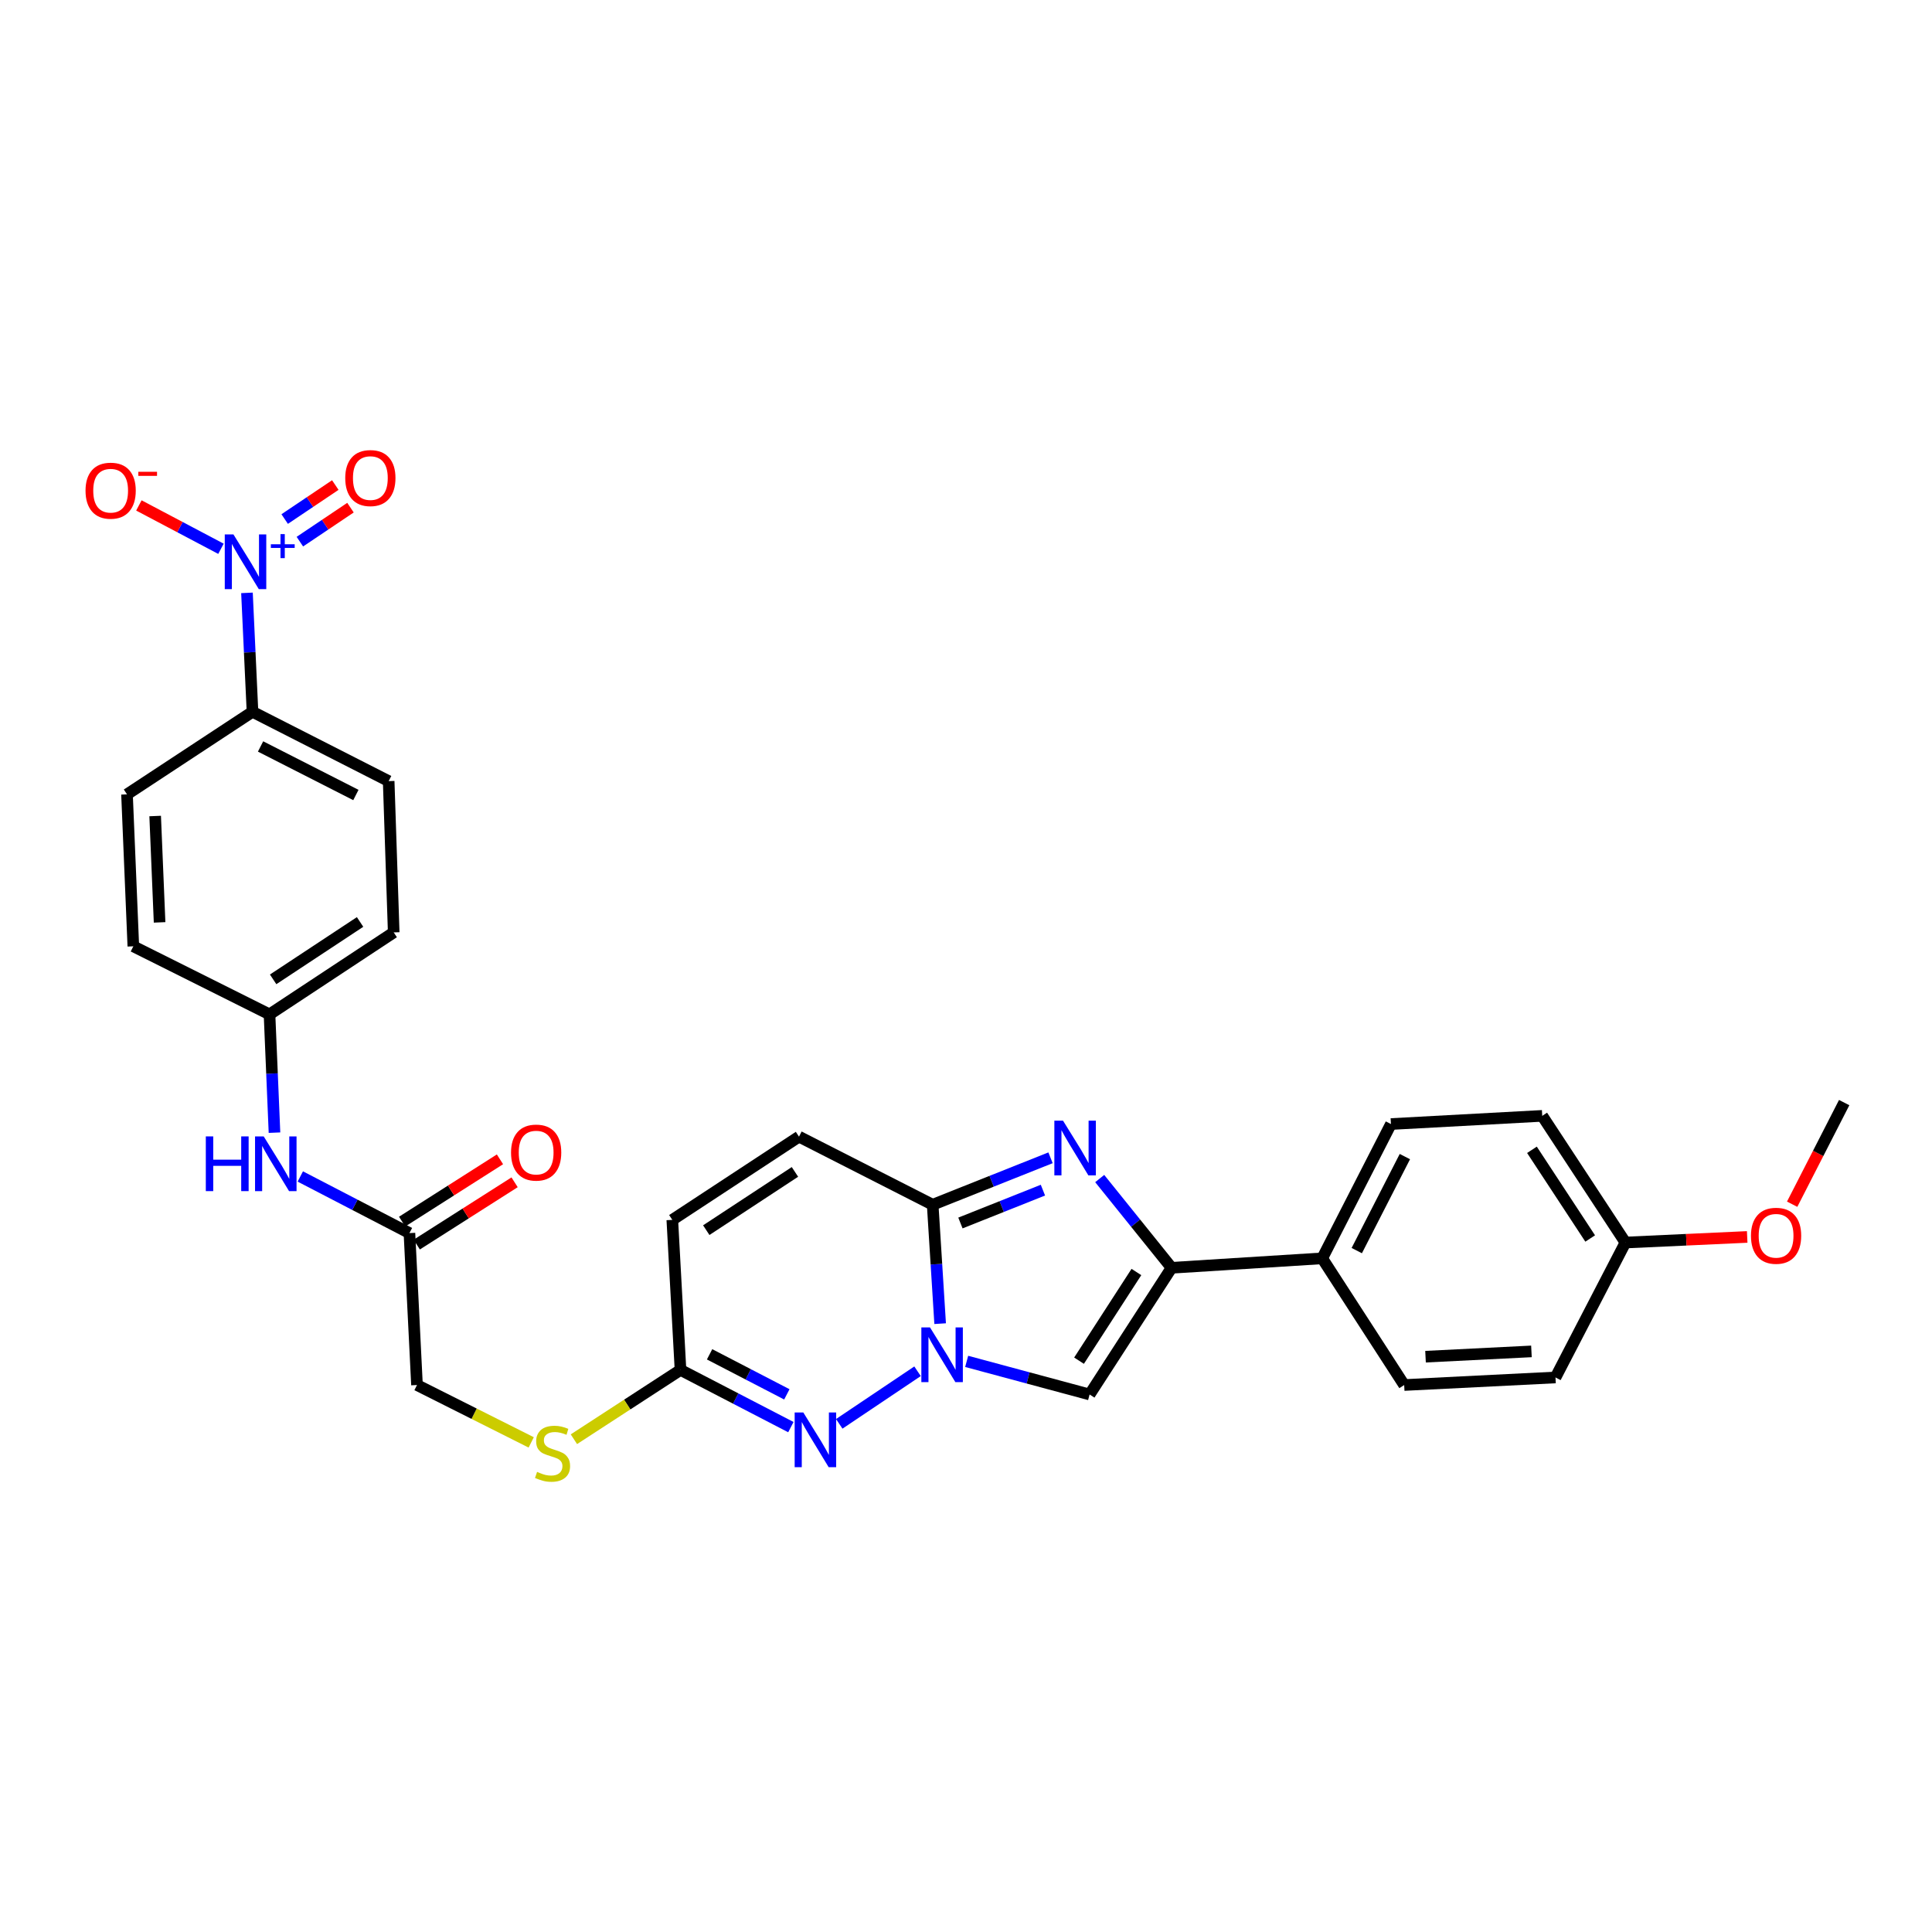 <?xml version='1.0' encoding='iso-8859-1'?>
<svg version='1.1' baseProfile='full'
              xmlns='http://www.w3.org/2000/svg'
                      xmlns:rdkit='http://www.rdkit.org/xml'
                      xmlns:xlink='http://www.w3.org/1999/xlink'
                  xml:space='preserve'
width='1000px' height='1000px' viewBox='0 0 1000 1000'>
<!-- END OF HEADER -->
<rect style='opacity:1.0;fill:#FFFFFF;stroke:none' width='1000' height='1000' x='0' y='0'> </rect>
<path class='bond-1' d='M 486.618,685.119 L 484.684,654.343' style='fill:none;fill-rule:evenodd;stroke:#0000FF;stroke-width:6px;stroke-linecap:butt;stroke-linejoin:miter;stroke-opacity:1' />
<path class='bond-1' d='M 484.684,654.343 L 482.751,623.568' style='fill:none;fill-rule:evenodd;stroke:#000000;stroke-width:6px;stroke-linecap:butt;stroke-linejoin:miter;stroke-opacity:1' />
<path class='bond-3' d='M 474.915,709.763 L 434.389,736.978' style='fill:none;fill-rule:evenodd;stroke:#0000FF;stroke-width:6px;stroke-linecap:butt;stroke-linejoin:miter;stroke-opacity:1' />
<path class='bond-4' d='M 500.346,704.648 L 532.162,713.215' style='fill:none;fill-rule:evenodd;stroke:#0000FF;stroke-width:6px;stroke-linecap:butt;stroke-linejoin:miter;stroke-opacity:1' />
<path class='bond-4' d='M 532.162,713.215 L 563.978,721.781' style='fill:none;fill-rule:evenodd;stroke:#000000;stroke-width:6px;stroke-linecap:butt;stroke-linejoin:miter;stroke-opacity:1' />
<path class='bond-0' d='M 543.752,599.275 L 513.251,611.421' style='fill:none;fill-rule:evenodd;stroke:#0000FF;stroke-width:6px;stroke-linecap:butt;stroke-linejoin:miter;stroke-opacity:1' />
<path class='bond-0' d='M 513.251,611.421 L 482.751,623.568' style='fill:none;fill-rule:evenodd;stroke:#000000;stroke-width:6px;stroke-linecap:butt;stroke-linejoin:miter;stroke-opacity:1' />
<path class='bond-0' d='M 539.817,616.015 L 518.467,624.518' style='fill:none;fill-rule:evenodd;stroke:#0000FF;stroke-width:6px;stroke-linecap:butt;stroke-linejoin:miter;stroke-opacity:1' />
<path class='bond-0' d='M 518.467,624.518 L 497.116,633.02' style='fill:none;fill-rule:evenodd;stroke:#000000;stroke-width:6px;stroke-linecap:butt;stroke-linejoin:miter;stroke-opacity:1' />
<path class='bond-30' d='M 569.206,610.017 L 587.803,633.113' style='fill:none;fill-rule:evenodd;stroke:#0000FF;stroke-width:6px;stroke-linecap:butt;stroke-linejoin:miter;stroke-opacity:1' />
<path class='bond-30' d='M 587.803,633.113 L 606.401,656.209' style='fill:none;fill-rule:evenodd;stroke:#000000;stroke-width:6px;stroke-linecap:butt;stroke-linejoin:miter;stroke-opacity:1' />
<path class='bond-7' d='M 482.751,623.568 L 413.56,588.334' style='fill:none;fill-rule:evenodd;stroke:#000000;stroke-width:6px;stroke-linecap:butt;stroke-linejoin:miter;stroke-opacity:1' />
<path class='bond-2' d='M 606.401,656.209 L 563.978,721.781' style='fill:none;fill-rule:evenodd;stroke:#000000;stroke-width:6px;stroke-linecap:butt;stroke-linejoin:miter;stroke-opacity:1' />
<path class='bond-2' d='M 588.202,658.388 L 558.506,704.288' style='fill:none;fill-rule:evenodd;stroke:#000000;stroke-width:6px;stroke-linecap:butt;stroke-linejoin:miter;stroke-opacity:1' />
<path class='bond-10' d='M 606.401,656.209 L 684.378,651.314' style='fill:none;fill-rule:evenodd;stroke:#000000;stroke-width:6px;stroke-linecap:butt;stroke-linejoin:miter;stroke-opacity:1' />
<path class='bond-6' d='M 409.351,738.674 L 380.788,723.868' style='fill:none;fill-rule:evenodd;stroke:#0000FF;stroke-width:6px;stroke-linecap:butt;stroke-linejoin:miter;stroke-opacity:1' />
<path class='bond-6' d='M 380.788,723.868 L 352.225,709.063' style='fill:none;fill-rule:evenodd;stroke:#000000;stroke-width:6px;stroke-linecap:butt;stroke-linejoin:miter;stroke-opacity:1' />
<path class='bond-6' d='M 407.269,721.717 L 387.275,711.353' style='fill:none;fill-rule:evenodd;stroke:#0000FF;stroke-width:6px;stroke-linecap:butt;stroke-linejoin:miter;stroke-opacity:1' />
<path class='bond-6' d='M 387.275,711.353 L 367.281,700.99' style='fill:none;fill-rule:evenodd;stroke:#000000;stroke-width:6px;stroke-linecap:butt;stroke-linejoin:miter;stroke-opacity:1' />
<path class='bond-5' d='M 127.829,306.868 L 129.259,337.644' style='fill:none;fill-rule:evenodd;stroke:#0000FF;stroke-width:6px;stroke-linecap:butt;stroke-linejoin:miter;stroke-opacity:1' />
<path class='bond-5' d='M 129.259,337.644 L 130.69,368.421' style='fill:none;fill-rule:evenodd;stroke:#000000;stroke-width:6px;stroke-linecap:butt;stroke-linejoin:miter;stroke-opacity:1' />
<path class='bond-12' d='M 114.366,284.05 L 93.126,272.831' style='fill:none;fill-rule:evenodd;stroke:#0000FF;stroke-width:6px;stroke-linecap:butt;stroke-linejoin:miter;stroke-opacity:1' />
<path class='bond-12' d='M 93.126,272.831 L 71.885,261.613' style='fill:none;fill-rule:evenodd;stroke:#FF0000;stroke-width:6px;stroke-linecap:butt;stroke-linejoin:miter;stroke-opacity:1' />
<path class='bond-13' d='M 155.21,280.361 L 168.31,271.562' style='fill:none;fill-rule:evenodd;stroke:#0000FF;stroke-width:6px;stroke-linecap:butt;stroke-linejoin:miter;stroke-opacity:1' />
<path class='bond-13' d='M 168.31,271.562 L 181.409,262.763' style='fill:none;fill-rule:evenodd;stroke:#FF0000;stroke-width:6px;stroke-linecap:butt;stroke-linejoin:miter;stroke-opacity:1' />
<path class='bond-13' d='M 147.35,268.659 L 160.45,259.86' style='fill:none;fill-rule:evenodd;stroke:#0000FF;stroke-width:6px;stroke-linecap:butt;stroke-linejoin:miter;stroke-opacity:1' />
<path class='bond-13' d='M 160.45,259.86 L 173.55,251.061' style='fill:none;fill-rule:evenodd;stroke:#FF0000;stroke-width:6px;stroke-linecap:butt;stroke-linejoin:miter;stroke-opacity:1' />
<path class='bond-8' d='M 352.225,709.063 L 347.988,631.407' style='fill:none;fill-rule:evenodd;stroke:#000000;stroke-width:6px;stroke-linecap:butt;stroke-linejoin:miter;stroke-opacity:1' />
<path class='bond-15' d='M 352.225,709.063 L 324.637,727.001' style='fill:none;fill-rule:evenodd;stroke:#000000;stroke-width:6px;stroke-linecap:butt;stroke-linejoin:miter;stroke-opacity:1' />
<path class='bond-15' d='M 324.637,727.001 L 297.05,744.94' style='fill:none;fill-rule:evenodd;stroke:#CCCC00;stroke-width:6px;stroke-linecap:butt;stroke-linejoin:miter;stroke-opacity:1' />
<path class='bond-31' d='M 413.56,588.334 L 347.988,631.407' style='fill:none;fill-rule:evenodd;stroke:#000000;stroke-width:6px;stroke-linecap:butt;stroke-linejoin:miter;stroke-opacity:1' />
<path class='bond-31' d='M 411.464,606.577 L 365.563,636.728' style='fill:none;fill-rule:evenodd;stroke:#000000;stroke-width:6px;stroke-linecap:butt;stroke-linejoin:miter;stroke-opacity:1' />
<path class='bond-9' d='M 130.69,368.421 L 201.173,404.312' style='fill:none;fill-rule:evenodd;stroke:#000000;stroke-width:6px;stroke-linecap:butt;stroke-linejoin:miter;stroke-opacity:1' />
<path class='bond-9' d='M 134.866,386.366 L 184.204,411.49' style='fill:none;fill-rule:evenodd;stroke:#000000;stroke-width:6px;stroke-linecap:butt;stroke-linejoin:miter;stroke-opacity:1' />
<path class='bond-33' d='M 130.69,368.421 L 65.737,411.157' style='fill:none;fill-rule:evenodd;stroke:#000000;stroke-width:6px;stroke-linecap:butt;stroke-linejoin:miter;stroke-opacity:1' />
<path class='bond-19' d='M 684.378,651.314 L 719.948,581.803' style='fill:none;fill-rule:evenodd;stroke:#000000;stroke-width:6px;stroke-linecap:butt;stroke-linejoin:miter;stroke-opacity:1' />
<path class='bond-19' d='M 702.262,647.309 L 727.161,598.651' style='fill:none;fill-rule:evenodd;stroke:#000000;stroke-width:6px;stroke-linecap:butt;stroke-linejoin:miter;stroke-opacity:1' />
<path class='bond-20' d='M 684.378,651.314 L 726.808,716.887' style='fill:none;fill-rule:evenodd;stroke:#000000;stroke-width:6px;stroke-linecap:butt;stroke-linejoin:miter;stroke-opacity:1' />
<path class='bond-11' d='M 211.925,638.252 L 215.833,716.887' style='fill:none;fill-rule:evenodd;stroke:#000000;stroke-width:6px;stroke-linecap:butt;stroke-linejoin:miter;stroke-opacity:1' />
<path class='bond-14' d='M 211.925,638.252 L 183.682,623.598' style='fill:none;fill-rule:evenodd;stroke:#000000;stroke-width:6px;stroke-linecap:butt;stroke-linejoin:miter;stroke-opacity:1' />
<path class='bond-14' d='M 183.682,623.598 L 155.439,608.944' style='fill:none;fill-rule:evenodd;stroke:#0000FF;stroke-width:6px;stroke-linecap:butt;stroke-linejoin:miter;stroke-opacity:1' />
<path class='bond-16' d='M 215.71,644.197 L 241.033,628.076' style='fill:none;fill-rule:evenodd;stroke:#000000;stroke-width:6px;stroke-linecap:butt;stroke-linejoin:miter;stroke-opacity:1' />
<path class='bond-16' d='M 241.033,628.076 L 266.355,611.954' style='fill:none;fill-rule:evenodd;stroke:#FF0000;stroke-width:6px;stroke-linecap:butt;stroke-linejoin:miter;stroke-opacity:1' />
<path class='bond-16' d='M 208.14,632.306 L 233.462,616.185' style='fill:none;fill-rule:evenodd;stroke:#000000;stroke-width:6px;stroke-linecap:butt;stroke-linejoin:miter;stroke-opacity:1' />
<path class='bond-16' d='M 233.462,616.185 L 258.784,600.063' style='fill:none;fill-rule:evenodd;stroke:#FF0000;stroke-width:6px;stroke-linecap:butt;stroke-linejoin:miter;stroke-opacity:1' />
<path class='bond-22' d='M 142.074,586.266 L 140.787,555.653' style='fill:none;fill-rule:evenodd;stroke:#0000FF;stroke-width:6px;stroke-linecap:butt;stroke-linejoin:miter;stroke-opacity:1' />
<path class='bond-22' d='M 140.787,555.653 L 139.5,525.041' style='fill:none;fill-rule:evenodd;stroke:#000000;stroke-width:6px;stroke-linecap:butt;stroke-linejoin:miter;stroke-opacity:1' />
<path class='bond-21' d='M 274.952,746.581 L 245.392,731.734' style='fill:none;fill-rule:evenodd;stroke:#CCCC00;stroke-width:6px;stroke-linecap:butt;stroke-linejoin:miter;stroke-opacity:1' />
<path class='bond-21' d='M 245.392,731.734 L 215.833,716.887' style='fill:none;fill-rule:evenodd;stroke:#000000;stroke-width:6px;stroke-linecap:butt;stroke-linejoin:miter;stroke-opacity:1' />
<path class='bond-17' d='M 201.173,404.312 L 203.781,482.61' style='fill:none;fill-rule:evenodd;stroke:#000000;stroke-width:6px;stroke-linecap:butt;stroke-linejoin:miter;stroke-opacity:1' />
<path class='bond-18' d='M 65.737,411.157 L 69.01,489.807' style='fill:none;fill-rule:evenodd;stroke:#000000;stroke-width:6px;stroke-linecap:butt;stroke-linejoin:miter;stroke-opacity:1' />
<path class='bond-18' d='M 80.312,422.368 L 82.603,477.424' style='fill:none;fill-rule:evenodd;stroke:#000000;stroke-width:6px;stroke-linecap:butt;stroke-linejoin:miter;stroke-opacity:1' />
<path class='bond-27' d='M 719.948,581.803 L 798.254,577.566' style='fill:none;fill-rule:evenodd;stroke:#000000;stroke-width:6px;stroke-linecap:butt;stroke-linejoin:miter;stroke-opacity:1' />
<path class='bond-26' d='M 726.808,716.887 L 805.122,712.971' style='fill:none;fill-rule:evenodd;stroke:#000000;stroke-width:6px;stroke-linecap:butt;stroke-linejoin:miter;stroke-opacity:1' />
<path class='bond-26' d='M 737.852,702.22 L 792.671,699.479' style='fill:none;fill-rule:evenodd;stroke:#000000;stroke-width:6px;stroke-linecap:butt;stroke-linejoin:miter;stroke-opacity:1' />
<path class='bond-24' d='M 139.5,525.041 L 69.01,489.807' style='fill:none;fill-rule:evenodd;stroke:#000000;stroke-width:6px;stroke-linecap:butt;stroke-linejoin:miter;stroke-opacity:1' />
<path class='bond-25' d='M 139.5,525.041 L 203.781,482.61' style='fill:none;fill-rule:evenodd;stroke:#000000;stroke-width:6px;stroke-linecap:butt;stroke-linejoin:miter;stroke-opacity:1' />
<path class='bond-25' d='M 141.377,506.912 L 186.373,477.21' style='fill:none;fill-rule:evenodd;stroke:#000000;stroke-width:6px;stroke-linecap:butt;stroke-linejoin:miter;stroke-opacity:1' />
<path class='bond-23' d='M 841.319,643.138 L 805.122,712.971' style='fill:none;fill-rule:evenodd;stroke:#000000;stroke-width:6px;stroke-linecap:butt;stroke-linejoin:miter;stroke-opacity:1' />
<path class='bond-28' d='M 841.319,643.138 L 872.832,641.689' style='fill:none;fill-rule:evenodd;stroke:#000000;stroke-width:6px;stroke-linecap:butt;stroke-linejoin:miter;stroke-opacity:1' />
<path class='bond-28' d='M 872.832,641.689 L 904.345,640.239' style='fill:none;fill-rule:evenodd;stroke:#FF0000;stroke-width:6px;stroke-linecap:butt;stroke-linejoin:miter;stroke-opacity:1' />
<path class='bond-32' d='M 841.319,643.138 L 798.254,577.566' style='fill:none;fill-rule:evenodd;stroke:#000000;stroke-width:6px;stroke-linecap:butt;stroke-linejoin:miter;stroke-opacity:1' />
<path class='bond-32' d='M 823.077,641.041 L 792.931,595.14' style='fill:none;fill-rule:evenodd;stroke:#000000;stroke-width:6px;stroke-linecap:butt;stroke-linejoin:miter;stroke-opacity:1' />
<path class='bond-29' d='M 927.617,623.298 L 941.081,596.998' style='fill:none;fill-rule:evenodd;stroke:#FF0000;stroke-width:6px;stroke-linecap:butt;stroke-linejoin:miter;stroke-opacity:1' />
<path class='bond-29' d='M 941.081,596.998 L 954.545,570.698' style='fill:none;fill-rule:evenodd;stroke:#000000;stroke-width:6px;stroke-linecap:butt;stroke-linejoin:miter;stroke-opacity:1' />
<path  class='atom-0' d='M 481.37 687.064
L 490.65 702.064
Q 491.57 703.544, 493.05 706.224
Q 494.53 708.904, 494.61 709.064
L 494.61 687.064
L 498.37 687.064
L 498.37 715.384
L 494.49 715.384
L 484.53 698.984
Q 483.37 697.064, 482.13 694.864
Q 480.93 692.664, 480.57 691.984
L 480.57 715.384
L 476.89 715.384
L 476.89 687.064
L 481.37 687.064
' fill='#0000FF'/>
<path  class='atom-1' d='M 550.215 580.048
L 559.495 595.048
Q 560.415 596.528, 561.895 599.208
Q 563.375 601.888, 563.455 602.048
L 563.455 580.048
L 567.215 580.048
L 567.215 608.368
L 563.335 608.368
L 553.375 591.968
Q 552.215 590.048, 550.975 587.848
Q 549.775 585.648, 549.415 584.968
L 549.415 608.368
L 545.735 608.368
L 545.735 580.048
L 550.215 580.048
' fill='#0000FF'/>
<path  class='atom-4' d='M 415.797 731.1
L 425.077 746.1
Q 425.997 747.58, 427.477 750.26
Q 428.957 752.94, 429.037 753.1
L 429.037 731.1
L 432.797 731.1
L 432.797 759.42
L 428.917 759.42
L 418.957 743.02
Q 417.797 741.1, 416.557 738.9
Q 415.357 736.7, 414.997 736.02
L 414.997 759.42
L 411.317 759.42
L 411.317 731.1
L 415.797 731.1
' fill='#0000FF'/>
<path  class='atom-6' d='M 120.82 276.605
L 130.1 291.605
Q 131.02 293.085, 132.5 295.765
Q 133.98 298.445, 134.06 298.605
L 134.06 276.605
L 137.82 276.605
L 137.82 304.925
L 133.94 304.925
L 123.98 288.525
Q 122.82 286.605, 121.58 284.405
Q 120.38 282.205, 120.02 281.525
L 120.02 304.925
L 116.34 304.925
L 116.34 276.605
L 120.82 276.605
' fill='#0000FF'/>
<path  class='atom-6' d='M 140.196 281.709
L 145.185 281.709
L 145.185 276.456
L 147.403 276.456
L 147.403 281.709
L 152.525 281.709
L 152.525 283.61
L 147.403 283.61
L 147.403 288.89
L 145.185 288.89
L 145.185 283.61
L 140.196 283.61
L 140.196 281.709
' fill='#0000FF'/>
<path  class='atom-13' d='M 44.271 253.974
Q 44.271 247.174, 47.631 243.374
Q 50.991 239.574, 57.271 239.574
Q 63.551 239.574, 66.911 243.374
Q 70.271 247.174, 70.271 253.974
Q 70.271 260.854, 66.871 264.774
Q 63.471 268.654, 57.271 268.654
Q 51.031 268.654, 47.631 264.774
Q 44.271 260.894, 44.271 253.974
M 57.271 265.454
Q 61.591 265.454, 63.911 262.574
Q 66.271 259.654, 66.271 253.974
Q 66.271 248.414, 63.911 245.614
Q 61.591 242.774, 57.271 242.774
Q 52.951 242.774, 50.591 245.574
Q 48.271 248.374, 48.271 253.974
Q 48.271 259.694, 50.591 262.574
Q 52.951 265.454, 57.271 265.454
' fill='#FF0000'/>
<path  class='atom-13' d='M 71.591 244.197
L 81.28 244.197
L 81.28 246.309
L 71.591 246.309
L 71.591 244.197
' fill='#FF0000'/>
<path  class='atom-14' d='M 178.697 247.443
Q 178.697 240.643, 182.057 236.843
Q 185.417 233.043, 191.697 233.043
Q 197.977 233.043, 201.337 236.843
Q 204.697 240.643, 204.697 247.443
Q 204.697 254.323, 201.297 258.243
Q 197.897 262.123, 191.697 262.123
Q 185.457 262.123, 182.057 258.243
Q 178.697 254.363, 178.697 247.443
M 191.697 258.923
Q 196.017 258.923, 198.337 256.043
Q 200.697 253.123, 200.697 247.443
Q 200.697 241.883, 198.337 239.083
Q 196.017 236.243, 191.697 236.243
Q 187.377 236.243, 185.017 239.043
Q 182.697 241.843, 182.697 247.443
Q 182.697 253.163, 185.017 256.043
Q 187.377 258.923, 191.697 258.923
' fill='#FF0000'/>
<path  class='atom-15' d='M 106.53 588.2
L 110.37 588.2
L 110.37 600.24
L 124.85 600.24
L 124.85 588.2
L 128.69 588.2
L 128.69 616.52
L 124.85 616.52
L 124.85 603.44
L 110.37 603.44
L 110.37 616.52
L 106.53 616.52
L 106.53 588.2
' fill='#0000FF'/>
<path  class='atom-15' d='M 136.49 588.2
L 145.77 603.2
Q 146.69 604.68, 148.17 607.36
Q 149.65 610.04, 149.73 610.2
L 149.73 588.2
L 153.49 588.2
L 153.49 616.52
L 149.61 616.52
L 139.65 600.12
Q 138.49 598.2, 137.25 596
Q 136.05 593.8, 135.69 593.12
L 135.69 616.52
L 132.01 616.52
L 132.01 588.2
L 136.49 588.2
' fill='#0000FF'/>
<path  class='atom-16' d='M 277.995 761.848
Q 278.315 761.968, 279.635 762.528
Q 280.955 763.088, 282.395 763.448
Q 283.875 763.768, 285.315 763.768
Q 287.995 763.768, 289.555 762.488
Q 291.115 761.168, 291.115 758.888
Q 291.115 757.328, 290.315 756.368
Q 289.555 755.408, 288.355 754.888
Q 287.155 754.368, 285.155 753.768
Q 282.635 753.008, 281.115 752.288
Q 279.635 751.568, 278.555 750.048
Q 277.515 748.528, 277.515 745.968
Q 277.515 742.408, 279.915 740.208
Q 282.355 738.008, 287.155 738.008
Q 290.435 738.008, 294.155 739.568
L 293.235 742.648
Q 289.835 741.248, 287.275 741.248
Q 284.515 741.248, 282.995 742.408
Q 281.475 743.528, 281.515 745.488
Q 281.515 747.008, 282.275 747.928
Q 283.075 748.848, 284.195 749.368
Q 285.355 749.888, 287.275 750.488
Q 289.835 751.288, 291.355 752.088
Q 292.875 752.888, 293.955 754.528
Q 295.075 756.128, 295.075 758.888
Q 295.075 762.808, 292.435 764.928
Q 289.835 767.008, 285.475 767.008
Q 282.955 767.008, 281.035 766.448
Q 279.155 765.928, 276.915 765.008
L 277.995 761.848
' fill='#CCCC00'/>
<path  class='atom-17' d='M 264.513 596.575
Q 264.513 589.775, 267.873 585.975
Q 271.233 582.175, 277.513 582.175
Q 283.793 582.175, 287.153 585.975
Q 290.513 589.775, 290.513 596.575
Q 290.513 603.455, 287.113 607.375
Q 283.713 611.255, 277.513 611.255
Q 271.273 611.255, 267.873 607.375
Q 264.513 603.495, 264.513 596.575
M 277.513 608.055
Q 281.833 608.055, 284.153 605.175
Q 286.513 602.255, 286.513 596.575
Q 286.513 591.015, 284.153 588.215
Q 281.833 585.375, 277.513 585.375
Q 273.193 585.375, 270.833 588.175
Q 268.513 590.975, 268.513 596.575
Q 268.513 602.295, 270.833 605.175
Q 273.193 608.055, 277.513 608.055
' fill='#FF0000'/>
<path  class='atom-29' d='M 906.296 639.632
Q 906.296 632.832, 909.656 629.032
Q 913.016 625.232, 919.296 625.232
Q 925.576 625.232, 928.936 629.032
Q 932.296 632.832, 932.296 639.632
Q 932.296 646.512, 928.896 650.432
Q 925.496 654.312, 919.296 654.312
Q 913.056 654.312, 909.656 650.432
Q 906.296 646.552, 906.296 639.632
M 919.296 651.112
Q 923.616 651.112, 925.936 648.232
Q 928.296 645.312, 928.296 639.632
Q 928.296 634.072, 925.936 631.272
Q 923.616 628.432, 919.296 628.432
Q 914.976 628.432, 912.616 631.232
Q 910.296 634.032, 910.296 639.632
Q 910.296 645.352, 912.616 648.232
Q 914.976 651.112, 919.296 651.112
' fill='#FF0000'/>
</svg>
